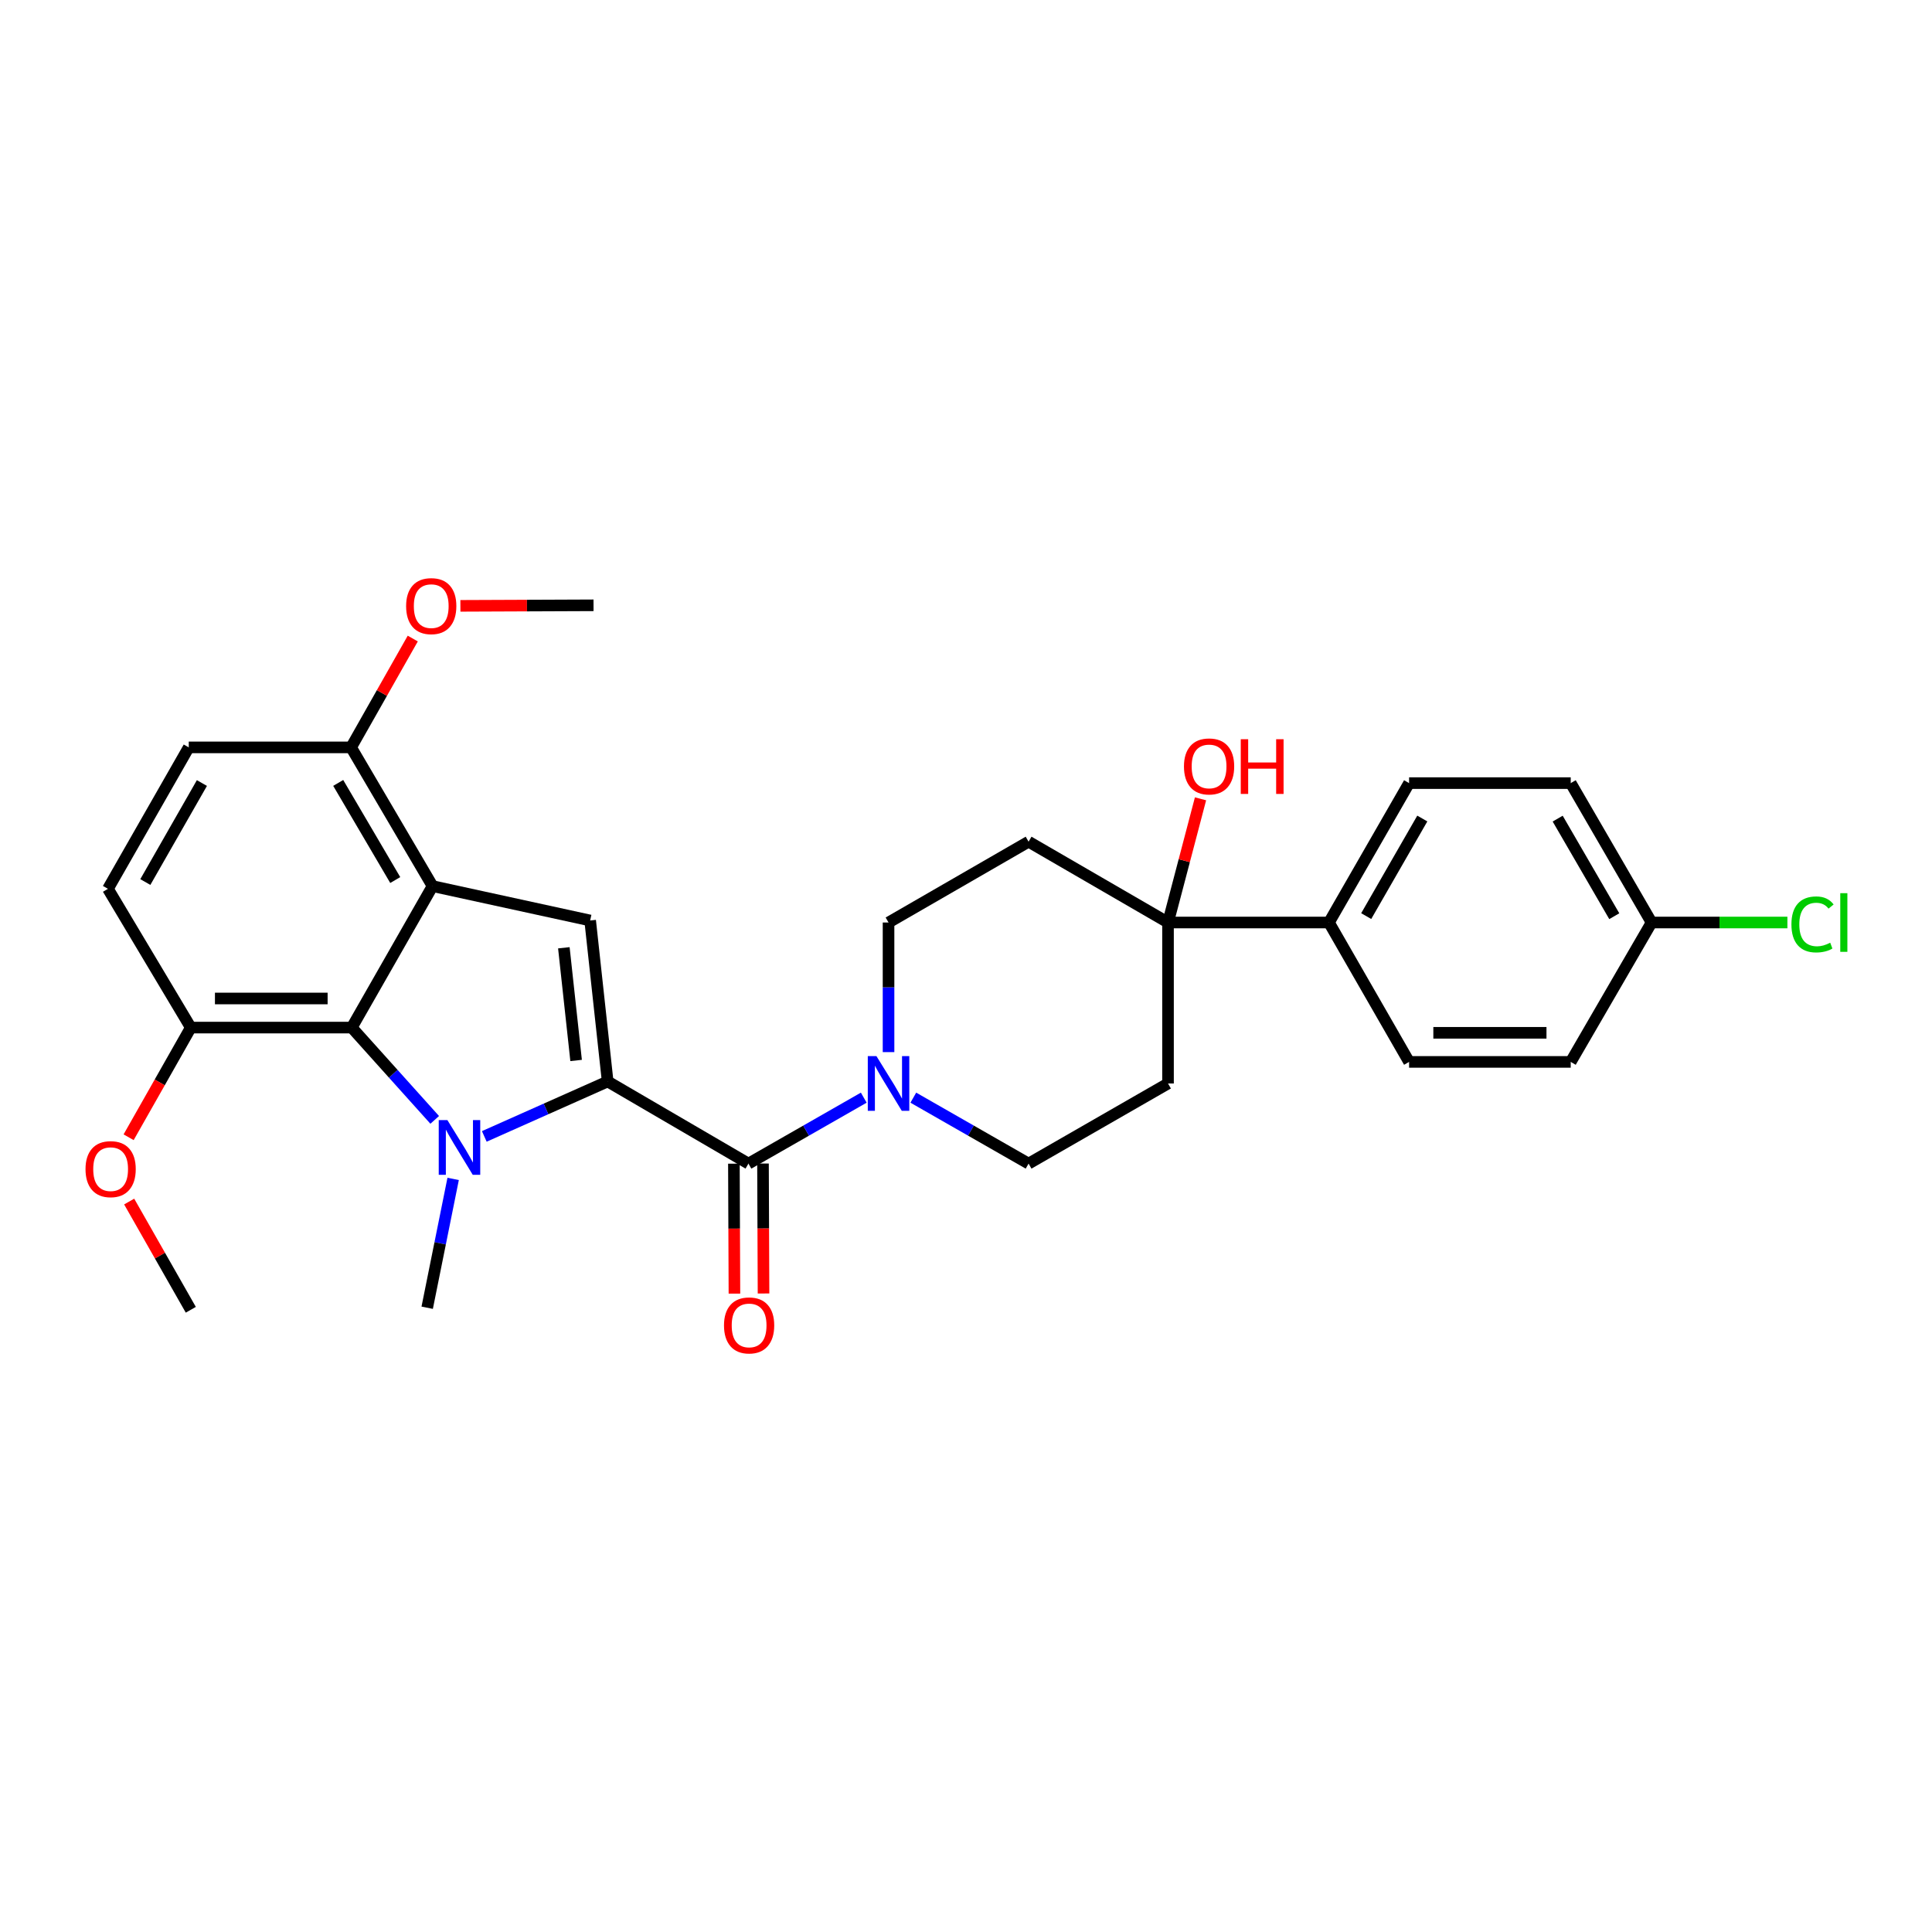 <?xml version='1.0' encoding='iso-8859-1'?>
<svg version='1.1' baseProfile='full'
              xmlns='http://www.w3.org/2000/svg'
                      xmlns:rdkit='http://www.rdkit.org/xml'
                      xmlns:xlink='http://www.w3.org/1999/xlink'
                  xml:space='preserve'
width='1000px' height='1000px' viewBox='0 0 1000 1000'>
<!-- END OF HEADER -->
<rect style='opacity:1.0;fill:#FFFFFF;stroke:none' width='1000' height='1000' x='0' y='0'> </rect>
<path class='bond-0' d='M 314.525,559.765 L 282.597,573.984' style='fill:none;fill-rule:evenodd;stroke:#000000;stroke-width:6px;stroke-linecap:butt;stroke-linejoin:miter;stroke-opacity:1' />
<path class='bond-0' d='M 282.597,573.984 L 250.669,588.203' style='fill:none;fill-rule:evenodd;stroke:#0000FF;stroke-width:6px;stroke-linecap:butt;stroke-linejoin:miter;stroke-opacity:1' />
<path class='bond-2' d='M 314.525,559.765 L 305.463,476.443' style='fill:none;fill-rule:evenodd;stroke:#000000;stroke-width:6px;stroke-linecap:butt;stroke-linejoin:miter;stroke-opacity:1' />
<path class='bond-2' d='M 298.193,548.895 L 291.849,490.569' style='fill:none;fill-rule:evenodd;stroke:#000000;stroke-width:6px;stroke-linecap:butt;stroke-linejoin:miter;stroke-opacity:1' />
<path class='bond-4' d='M 314.525,559.765 L 387.396,602.279' style='fill:none;fill-rule:evenodd;stroke:#000000;stroke-width:6px;stroke-linecap:butt;stroke-linejoin:miter;stroke-opacity:1' />
<path class='bond-3' d='M 225.004,579.649 L 203.537,555.763' style='fill:none;fill-rule:evenodd;stroke:#0000FF;stroke-width:6px;stroke-linecap:butt;stroke-linejoin:miter;stroke-opacity:1' />
<path class='bond-3' d='M 203.537,555.763 L 182.07,531.876' style='fill:none;fill-rule:evenodd;stroke:#000000;stroke-width:6px;stroke-linecap:butt;stroke-linejoin:miter;stroke-opacity:1' />
<path class='bond-19' d='M 234.55,610.196 L 227.831,643.539' style='fill:none;fill-rule:evenodd;stroke:#0000FF;stroke-width:6px;stroke-linecap:butt;stroke-linejoin:miter;stroke-opacity:1' />
<path class='bond-19' d='M 227.831,643.539 L 221.112,676.883' style='fill:none;fill-rule:evenodd;stroke:#000000;stroke-width:6px;stroke-linecap:butt;stroke-linejoin:miter;stroke-opacity:1' />
<path class='bond-1' d='M 223.89,458.654 L 305.463,476.443' style='fill:none;fill-rule:evenodd;stroke:#000000;stroke-width:6px;stroke-linecap:butt;stroke-linejoin:miter;stroke-opacity:1' />
<path class='bond-7' d='M 223.89,458.654 L 181.727,386.845' style='fill:none;fill-rule:evenodd;stroke:#000000;stroke-width:6px;stroke-linecap:butt;stroke-linejoin:miter;stroke-opacity:1' />
<path class='bond-7' d='M 204.577,455.508 L 175.063,405.242' style='fill:none;fill-rule:evenodd;stroke:#000000;stroke-width:6px;stroke-linecap:butt;stroke-linejoin:miter;stroke-opacity:1' />
<path class='bond-29' d='M 223.89,458.654 L 182.07,531.876' style='fill:none;fill-rule:evenodd;stroke:#000000;stroke-width:6px;stroke-linecap:butt;stroke-linejoin:miter;stroke-opacity:1' />
<path class='bond-10' d='M 182.07,531.876 L 98.756,531.876' style='fill:none;fill-rule:evenodd;stroke:#000000;stroke-width:6px;stroke-linecap:butt;stroke-linejoin:miter;stroke-opacity:1' />
<path class='bond-10' d='M 169.573,516.815 L 111.253,516.815' style='fill:none;fill-rule:evenodd;stroke:#000000;stroke-width:6px;stroke-linecap:butt;stroke-linejoin:miter;stroke-opacity:1' />
<path class='bond-5' d='M 387.396,602.279 L 417.238,585.213' style='fill:none;fill-rule:evenodd;stroke:#000000;stroke-width:6px;stroke-linecap:butt;stroke-linejoin:miter;stroke-opacity:1' />
<path class='bond-5' d='M 417.238,585.213 L 447.079,568.147' style='fill:none;fill-rule:evenodd;stroke:#0000FF;stroke-width:6px;stroke-linecap:butt;stroke-linejoin:miter;stroke-opacity:1' />
<path class='bond-14' d='M 379.865,602.31 L 380.003,635.941' style='fill:none;fill-rule:evenodd;stroke:#000000;stroke-width:6px;stroke-linecap:butt;stroke-linejoin:miter;stroke-opacity:1' />
<path class='bond-14' d='M 380.003,635.941 L 380.141,669.572' style='fill:none;fill-rule:evenodd;stroke:#FF0000;stroke-width:6px;stroke-linecap:butt;stroke-linejoin:miter;stroke-opacity:1' />
<path class='bond-14' d='M 394.927,602.248 L 395.064,635.879' style='fill:none;fill-rule:evenodd;stroke:#000000;stroke-width:6px;stroke-linecap:butt;stroke-linejoin:miter;stroke-opacity:1' />
<path class='bond-14' d='M 395.064,635.879 L 395.202,669.51' style='fill:none;fill-rule:evenodd;stroke:#FF0000;stroke-width:6px;stroke-linecap:butt;stroke-linejoin:miter;stroke-opacity:1' />
<path class='bond-12' d='M 459.907,544.568 L 459.907,511.028' style='fill:none;fill-rule:evenodd;stroke:#0000FF;stroke-width:6px;stroke-linecap:butt;stroke-linejoin:miter;stroke-opacity:1' />
<path class='bond-12' d='M 459.907,511.028 L 459.907,477.489' style='fill:none;fill-rule:evenodd;stroke:#000000;stroke-width:6px;stroke-linecap:butt;stroke-linejoin:miter;stroke-opacity:1' />
<path class='bond-13' d='M 472.735,568.149 L 502.564,585.214' style='fill:none;fill-rule:evenodd;stroke:#0000FF;stroke-width:6px;stroke-linecap:butt;stroke-linejoin:miter;stroke-opacity:1' />
<path class='bond-13' d='M 502.564,585.214 L 532.394,602.279' style='fill:none;fill-rule:evenodd;stroke:#000000;stroke-width:6px;stroke-linecap:butt;stroke-linejoin:miter;stroke-opacity:1' />
<path class='bond-6' d='M 604.562,477.489 L 604.562,560.811' style='fill:none;fill-rule:evenodd;stroke:#000000;stroke-width:6px;stroke-linecap:butt;stroke-linejoin:miter;stroke-opacity:1' />
<path class='bond-11' d='M 604.562,477.489 L 687.867,477.489' style='fill:none;fill-rule:evenodd;stroke:#000000;stroke-width:6px;stroke-linecap:butt;stroke-linejoin:miter;stroke-opacity:1' />
<path class='bond-20' d='M 604.562,477.489 L 612.975,445.479' style='fill:none;fill-rule:evenodd;stroke:#000000;stroke-width:6px;stroke-linecap:butt;stroke-linejoin:miter;stroke-opacity:1' />
<path class='bond-20' d='M 612.975,445.479 L 621.387,413.469' style='fill:none;fill-rule:evenodd;stroke:#FF0000;stroke-width:6px;stroke-linecap:butt;stroke-linejoin:miter;stroke-opacity:1' />
<path class='bond-30' d='M 604.562,477.489 L 532.394,435.66' style='fill:none;fill-rule:evenodd;stroke:#000000;stroke-width:6px;stroke-linecap:butt;stroke-linejoin:miter;stroke-opacity:1' />
<path class='bond-15' d='M 181.727,386.845 L 97.702,386.845' style='fill:none;fill-rule:evenodd;stroke:#000000;stroke-width:6px;stroke-linecap:butt;stroke-linejoin:miter;stroke-opacity:1' />
<path class='bond-25' d='M 181.727,386.845 L 197.687,358.678' style='fill:none;fill-rule:evenodd;stroke:#000000;stroke-width:6px;stroke-linecap:butt;stroke-linejoin:miter;stroke-opacity:1' />
<path class='bond-25' d='M 197.687,358.678 L 213.648,330.511' style='fill:none;fill-rule:evenodd;stroke:#FF0000;stroke-width:6px;stroke-linecap:butt;stroke-linejoin:miter;stroke-opacity:1' />
<path class='bond-8' d='M 604.562,560.811 L 532.394,602.279' style='fill:none;fill-rule:evenodd;stroke:#000000;stroke-width:6px;stroke-linecap:butt;stroke-linejoin:miter;stroke-opacity:1' />
<path class='bond-9' d='M 532.394,435.66 L 459.907,477.489' style='fill:none;fill-rule:evenodd;stroke:#000000;stroke-width:6px;stroke-linecap:butt;stroke-linejoin:miter;stroke-opacity:1' />
<path class='bond-16' d='M 98.756,531.876 L 55.873,460.051' style='fill:none;fill-rule:evenodd;stroke:#000000;stroke-width:6px;stroke-linecap:butt;stroke-linejoin:miter;stroke-opacity:1' />
<path class='bond-26' d='M 98.756,531.876 L 82.665,560.259' style='fill:none;fill-rule:evenodd;stroke:#000000;stroke-width:6px;stroke-linecap:butt;stroke-linejoin:miter;stroke-opacity:1' />
<path class='bond-26' d='M 82.665,560.259 L 66.573,588.642' style='fill:none;fill-rule:evenodd;stroke:#FF0000;stroke-width:6px;stroke-linecap:butt;stroke-linejoin:miter;stroke-opacity:1' />
<path class='bond-17' d='M 687.867,477.489 L 729.344,405.337' style='fill:none;fill-rule:evenodd;stroke:#000000;stroke-width:6px;stroke-linecap:butt;stroke-linejoin:miter;stroke-opacity:1' />
<path class='bond-17' d='M 707.147,474.172 L 736.18,423.666' style='fill:none;fill-rule:evenodd;stroke:#000000;stroke-width:6px;stroke-linecap:butt;stroke-linejoin:miter;stroke-opacity:1' />
<path class='bond-18' d='M 687.867,477.489 L 729.344,549.64' style='fill:none;fill-rule:evenodd;stroke:#000000;stroke-width:6px;stroke-linecap:butt;stroke-linejoin:miter;stroke-opacity:1' />
<path class='bond-31' d='M 97.702,386.845 L 55.873,460.051' style='fill:none;fill-rule:evenodd;stroke:#000000;stroke-width:6px;stroke-linecap:butt;stroke-linejoin:miter;stroke-opacity:1' />
<path class='bond-31' d='M 104.504,405.298 L 75.225,456.542' style='fill:none;fill-rule:evenodd;stroke:#000000;stroke-width:6px;stroke-linecap:butt;stroke-linejoin:miter;stroke-opacity:1' />
<path class='bond-23' d='M 729.344,405.337 L 813.001,405.337' style='fill:none;fill-rule:evenodd;stroke:#000000;stroke-width:6px;stroke-linecap:butt;stroke-linejoin:miter;stroke-opacity:1' />
<path class='bond-22' d='M 729.344,549.64 L 813.001,549.64' style='fill:none;fill-rule:evenodd;stroke:#000000;stroke-width:6px;stroke-linecap:butt;stroke-linejoin:miter;stroke-opacity:1' />
<path class='bond-22' d='M 741.893,534.579 L 800.453,534.579' style='fill:none;fill-rule:evenodd;stroke:#000000;stroke-width:6px;stroke-linecap:butt;stroke-linejoin:miter;stroke-opacity:1' />
<path class='bond-21' d='M 854.855,477.489 L 813.001,549.64' style='fill:none;fill-rule:evenodd;stroke:#000000;stroke-width:6px;stroke-linecap:butt;stroke-linejoin:miter;stroke-opacity:1' />
<path class='bond-24' d='M 854.855,477.489 L 890.006,477.489' style='fill:none;fill-rule:evenodd;stroke:#000000;stroke-width:6px;stroke-linecap:butt;stroke-linejoin:miter;stroke-opacity:1' />
<path class='bond-24' d='M 890.006,477.489 L 925.157,477.489' style='fill:none;fill-rule:evenodd;stroke:#00CC00;stroke-width:6px;stroke-linecap:butt;stroke-linejoin:miter;stroke-opacity:1' />
<path class='bond-32' d='M 854.855,477.489 L 813.001,405.337' style='fill:none;fill-rule:evenodd;stroke:#000000;stroke-width:6px;stroke-linecap:butt;stroke-linejoin:miter;stroke-opacity:1' />
<path class='bond-32' d='M 835.549,474.223 L 806.251,423.717' style='fill:none;fill-rule:evenodd;stroke:#000000;stroke-width:6px;stroke-linecap:butt;stroke-linejoin:miter;stroke-opacity:1' />
<path class='bond-27' d='M 238.304,313.586 L 272.758,313.445' style='fill:none;fill-rule:evenodd;stroke:#FF0000;stroke-width:6px;stroke-linecap:butt;stroke-linejoin:miter;stroke-opacity:1' />
<path class='bond-27' d='M 272.758,313.445 L 307.212,313.305' style='fill:none;fill-rule:evenodd;stroke:#000000;stroke-width:6px;stroke-linecap:butt;stroke-linejoin:miter;stroke-opacity:1' />
<path class='bond-28' d='M 66.861,621.922 L 82.808,649.929' style='fill:none;fill-rule:evenodd;stroke:#FF0000;stroke-width:6px;stroke-linecap:butt;stroke-linejoin:miter;stroke-opacity:1' />
<path class='bond-28' d='M 82.808,649.929 L 98.756,677.937' style='fill:none;fill-rule:evenodd;stroke:#000000;stroke-width:6px;stroke-linecap:butt;stroke-linejoin:miter;stroke-opacity:1' />
<path  class='atom-1' d='M 231.57 579.76
L 240.85 594.76
Q 241.77 596.24, 243.25 598.92
Q 244.73 601.6, 244.81 601.76
L 244.81 579.76
L 248.57 579.76
L 248.57 608.08
L 244.69 608.08
L 234.73 591.68
Q 233.57 589.76, 232.33 587.56
Q 231.13 585.36, 230.77 584.68
L 230.77 608.08
L 227.09 608.08
L 227.09 579.76
L 231.57 579.76
' fill='#0000FF'/>
<path  class='atom-6' d='M 453.647 546.651
L 462.927 561.651
Q 463.847 563.131, 465.327 565.811
Q 466.807 568.491, 466.887 568.651
L 466.887 546.651
L 470.647 546.651
L 470.647 574.971
L 466.767 574.971
L 456.807 558.571
Q 455.647 556.651, 454.407 554.451
Q 453.207 552.251, 452.847 551.571
L 452.847 574.971
L 449.167 574.971
L 449.167 546.651
L 453.647 546.651
' fill='#0000FF'/>
<path  class='atom-15' d='M 374.739 686.033
Q 374.739 679.233, 378.099 675.433
Q 381.459 671.633, 387.739 671.633
Q 394.019 671.633, 397.379 675.433
Q 400.739 679.233, 400.739 686.033
Q 400.739 692.913, 397.339 696.833
Q 393.939 700.713, 387.739 700.713
Q 381.499 700.713, 378.099 696.833
Q 374.739 692.953, 374.739 686.033
M 387.739 697.513
Q 392.059 697.513, 394.379 694.633
Q 396.739 691.713, 396.739 686.033
Q 396.739 680.473, 394.379 677.673
Q 392.059 674.833, 387.739 674.833
Q 383.419 674.833, 381.059 677.633
Q 378.739 680.433, 378.739 686.033
Q 378.739 691.753, 381.059 694.633
Q 383.419 697.513, 387.739 697.513
' fill='#FF0000'/>
<path  class='atom-21' d='M 612.815 396.698
Q 612.815 389.898, 616.175 386.098
Q 619.535 382.298, 625.815 382.298
Q 632.095 382.298, 635.455 386.098
Q 638.815 389.898, 638.815 396.698
Q 638.815 403.578, 635.415 407.498
Q 632.015 411.378, 625.815 411.378
Q 619.575 411.378, 616.175 407.498
Q 612.815 403.618, 612.815 396.698
M 625.815 408.178
Q 630.135 408.178, 632.455 405.298
Q 634.815 402.378, 634.815 396.698
Q 634.815 391.138, 632.455 388.338
Q 630.135 385.498, 625.815 385.498
Q 621.495 385.498, 619.135 388.298
Q 616.815 391.098, 616.815 396.698
Q 616.815 402.418, 619.135 405.298
Q 621.495 408.178, 625.815 408.178
' fill='#FF0000'/>
<path  class='atom-21' d='M 642.215 382.618
L 646.055 382.618
L 646.055 394.658
L 660.535 394.658
L 660.535 382.618
L 664.375 382.618
L 664.375 410.938
L 660.535 410.938
L 660.535 397.858
L 646.055 397.858
L 646.055 410.938
L 642.215 410.938
L 642.215 382.618
' fill='#FF0000'/>
<path  class='atom-25' d='M 927.24 478.469
Q 927.24 471.429, 930.52 467.749
Q 933.84 464.029, 940.12 464.029
Q 945.96 464.029, 949.08 468.149
L 946.44 470.309
Q 944.16 467.309, 940.12 467.309
Q 935.84 467.309, 933.56 470.189
Q 931.32 473.029, 931.32 478.469
Q 931.32 484.069, 933.64 486.949
Q 936 489.829, 940.56 489.829
Q 943.68 489.829, 947.32 487.949
L 948.44 490.949
Q 946.96 491.909, 944.72 492.469
Q 942.48 493.029, 940 493.029
Q 933.84 493.029, 930.52 489.269
Q 927.24 485.509, 927.24 478.469
' fill='#00CC00'/>
<path  class='atom-25' d='M 952.52 462.309
L 956.2 462.309
L 956.2 492.669
L 952.52 492.669
L 952.52 462.309
' fill='#00CC00'/>
<path  class='atom-26' d='M 210.204 313.728
Q 210.204 306.928, 213.564 303.128
Q 216.924 299.328, 223.204 299.328
Q 229.484 299.328, 232.844 303.128
Q 236.204 306.928, 236.204 313.728
Q 236.204 320.608, 232.804 324.528
Q 229.404 328.408, 223.204 328.408
Q 216.964 328.408, 213.564 324.528
Q 210.204 320.648, 210.204 313.728
M 223.204 325.208
Q 227.524 325.208, 229.844 322.328
Q 232.204 319.408, 232.204 313.728
Q 232.204 308.168, 229.844 305.368
Q 227.524 302.528, 223.204 302.528
Q 218.884 302.528, 216.524 305.328
Q 214.204 308.128, 214.204 313.728
Q 214.204 319.448, 216.524 322.328
Q 218.884 325.208, 223.204 325.208
' fill='#FF0000'/>
<path  class='atom-27' d='M 44.262 605.146
Q 44.262 598.346, 47.622 594.546
Q 50.982 590.746, 57.262 590.746
Q 63.542 590.746, 66.902 594.546
Q 70.262 598.346, 70.262 605.146
Q 70.262 612.026, 66.862 615.946
Q 63.462 619.826, 57.262 619.826
Q 51.022 619.826, 47.622 615.946
Q 44.262 612.066, 44.262 605.146
M 57.262 616.626
Q 61.582 616.626, 63.902 613.746
Q 66.262 610.826, 66.262 605.146
Q 66.262 599.586, 63.902 596.786
Q 61.582 593.946, 57.262 593.946
Q 52.942 593.946, 50.582 596.746
Q 48.262 599.546, 48.262 605.146
Q 48.262 610.866, 50.582 613.746
Q 52.942 616.626, 57.262 616.626
' fill='#FF0000'/>
</svg>
